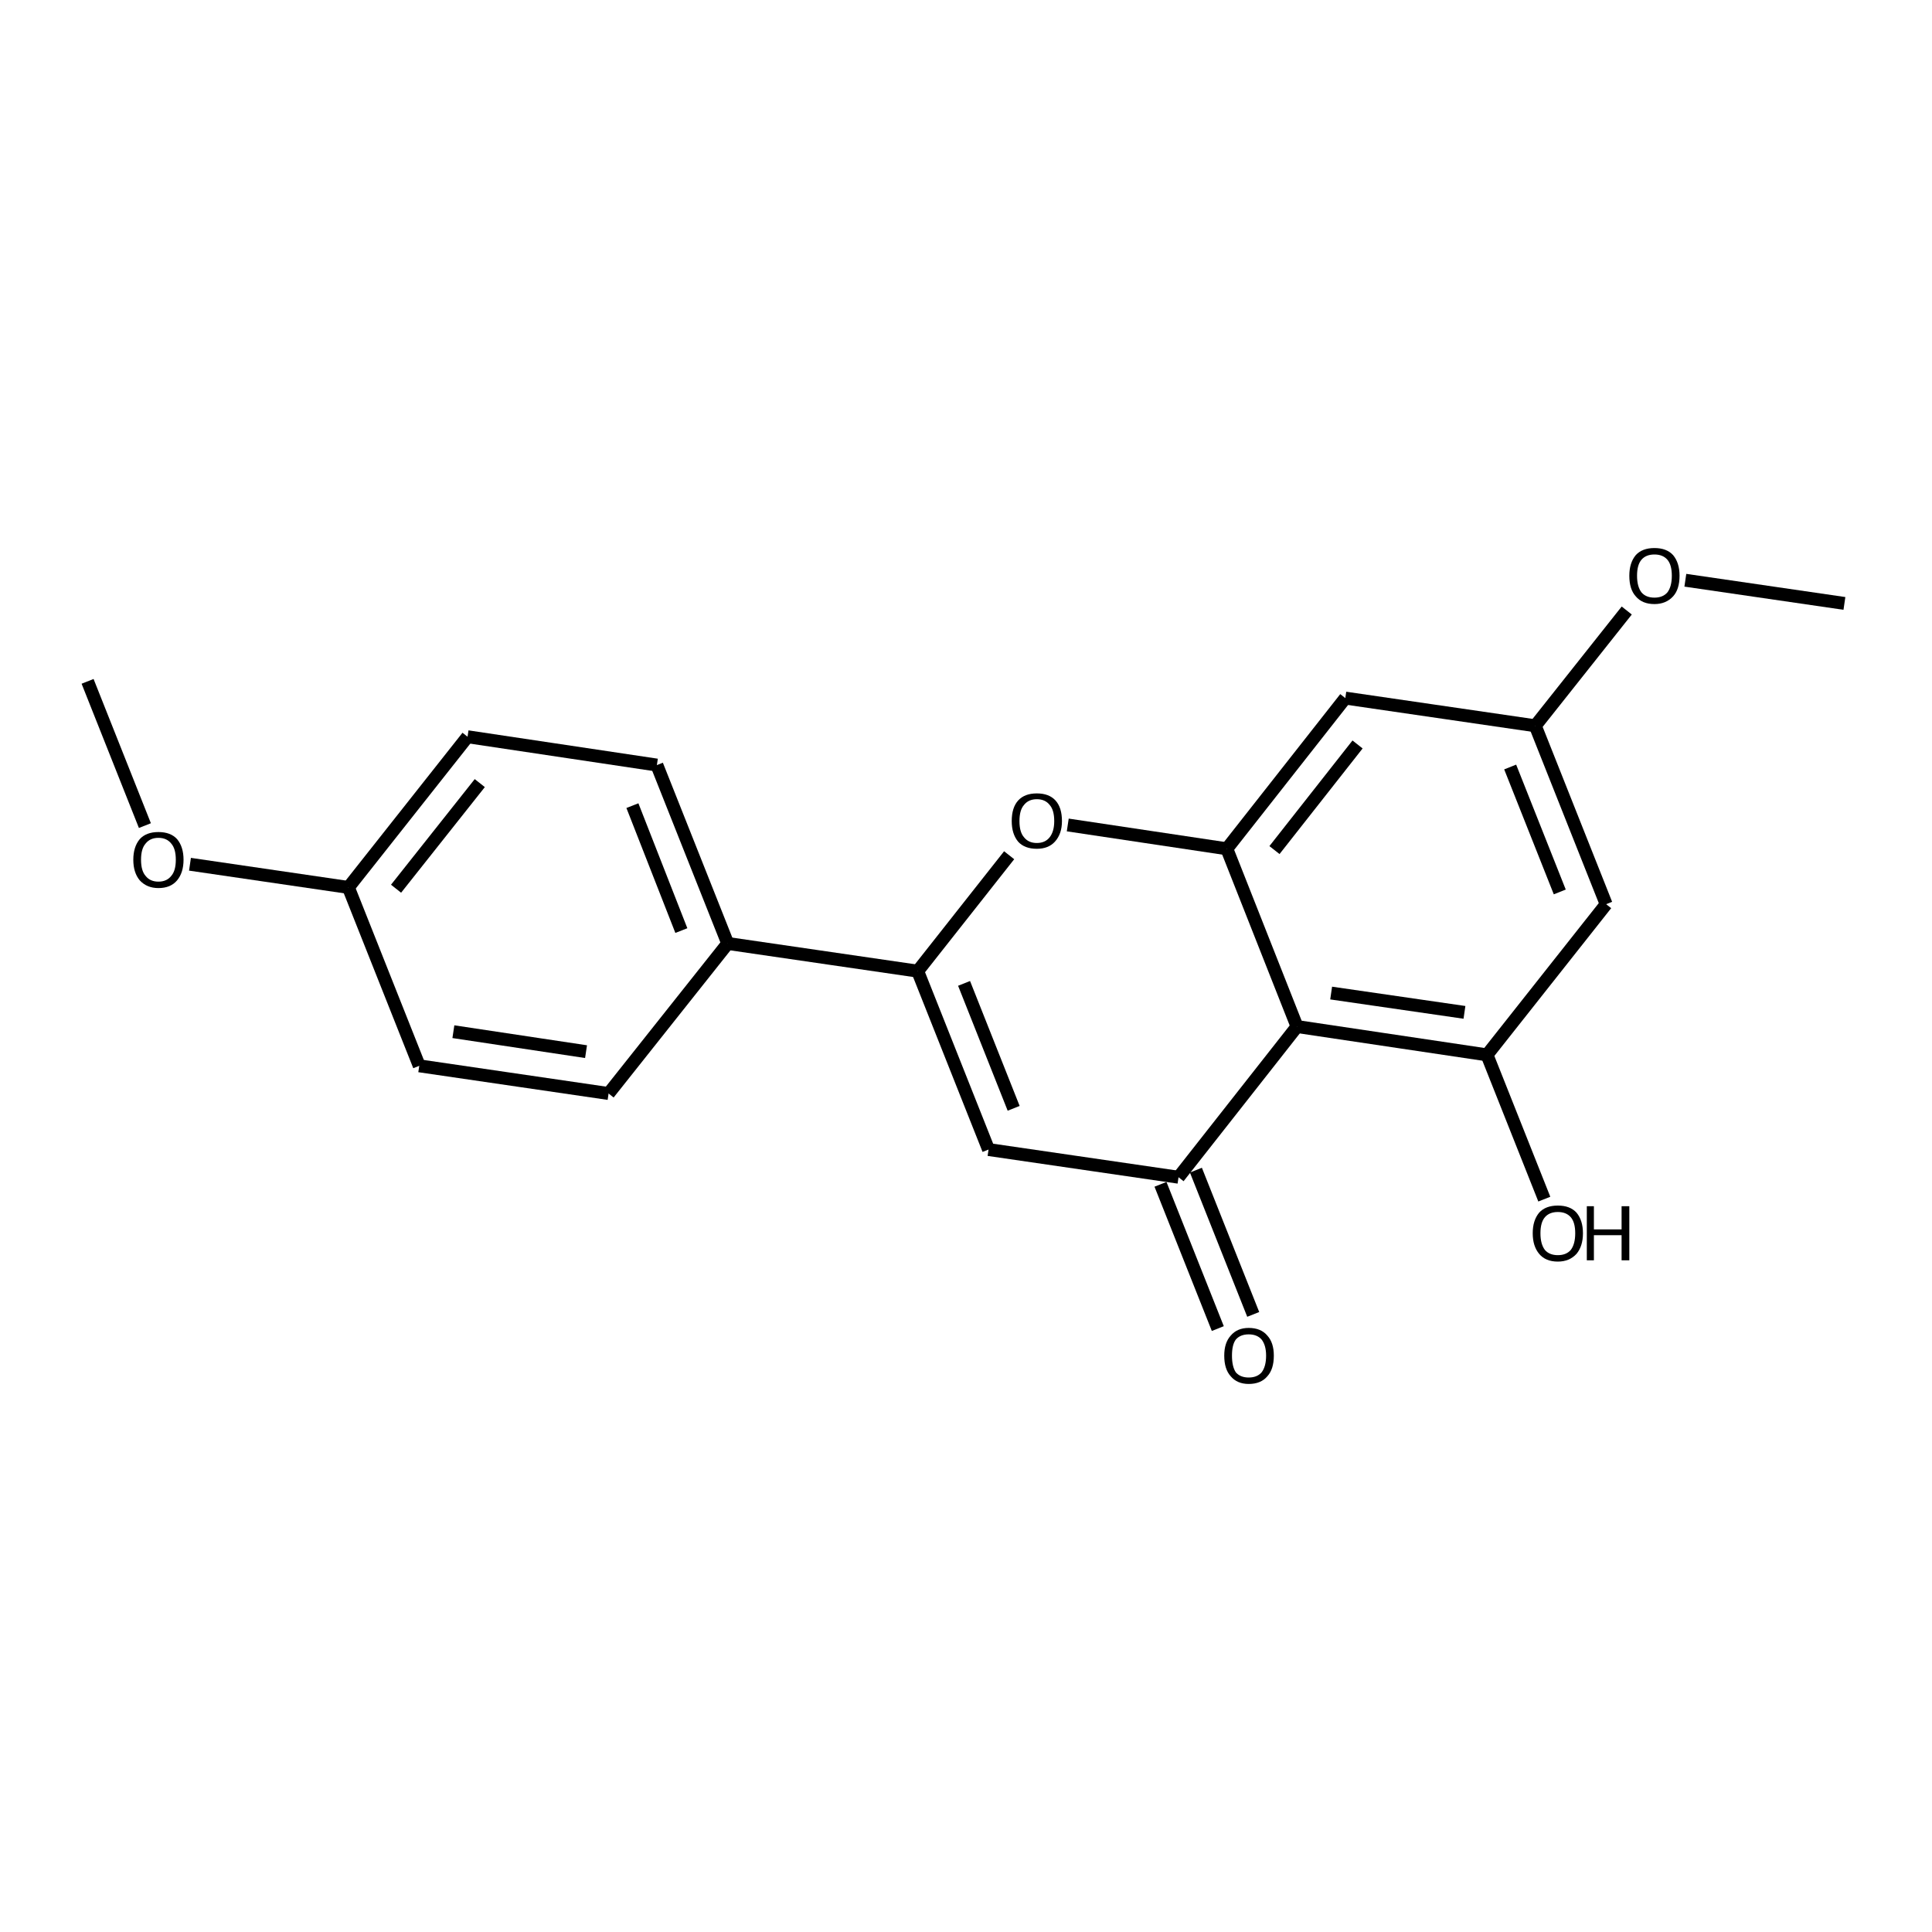 <?xml version='1.0' encoding='iso-8859-1'?>
<svg version='1.1' baseProfile='full'
              xmlns='http://www.w3.org/2000/svg'
                      xmlns:rdkit='http://www.rdkit.org/xml'
                      xmlns:xlink='http://www.w3.org/1999/xlink'
                  xml:space='preserve'
width='300px' height='300px' viewBox='0 0 300 300'>
<!-- END OF HEADER -->
<path class='bond-0 atom-0 atom-1' d='M 13.6,105.8 L 22.5,128.2' style='fill:none;fill-rule:evenodd;stroke:#000000;stroke-width:2.0px;stroke-linecap:butt;stroke-linejoin:miter;stroke-opacity:1' />
<path class='bond-1 atom-1 atom-2' d='M 29.5,134.2 L 54.1,137.8' style='fill:none;fill-rule:evenodd;stroke:#000000;stroke-width:2.0px;stroke-linecap:butt;stroke-linejoin:miter;stroke-opacity:1' />
<path class='bond-2 atom-2 atom-3' d='M 54.1,137.8 L 72.6,114.4' style='fill:none;fill-rule:evenodd;stroke:#000000;stroke-width:2.0px;stroke-linecap:butt;stroke-linejoin:miter;stroke-opacity:1' />
<path class='bond-2 atom-2 atom-3' d='M 61.5,138.0 L 74.5,121.6' style='fill:none;fill-rule:evenodd;stroke:#000000;stroke-width:2.0px;stroke-linecap:butt;stroke-linejoin:miter;stroke-opacity:1' />
<path class='bond-3 atom-3 atom-4' d='M 72.6,114.4 L 102.0,118.8' style='fill:none;fill-rule:evenodd;stroke:#000000;stroke-width:2.0px;stroke-linecap:butt;stroke-linejoin:miter;stroke-opacity:1' />
<path class='bond-4 atom-4 atom-5' d='M 102.0,118.8 L 113.0,146.5' style='fill:none;fill-rule:evenodd;stroke:#000000;stroke-width:2.0px;stroke-linecap:butt;stroke-linejoin:miter;stroke-opacity:1' />
<path class='bond-4 atom-4 atom-5' d='M 98.2,125.1 L 105.8,144.5' style='fill:none;fill-rule:evenodd;stroke:#000000;stroke-width:2.0px;stroke-linecap:butt;stroke-linejoin:miter;stroke-opacity:1' />
<path class='bond-5 atom-5 atom-6' d='M 113.0,146.5 L 142.5,150.8' style='fill:none;fill-rule:evenodd;stroke:#000000;stroke-width:2.0px;stroke-linecap:butt;stroke-linejoin:miter;stroke-opacity:1' />
<path class='bond-6 atom-6 atom-7' d='M 142.5,150.8 L 153.5,178.5' style='fill:none;fill-rule:evenodd;stroke:#000000;stroke-width:2.0px;stroke-linecap:butt;stroke-linejoin:miter;stroke-opacity:1' />
<path class='bond-6 atom-6 atom-7' d='M 149.7,152.7 L 157.4,172.1' style='fill:none;fill-rule:evenodd;stroke:#000000;stroke-width:2.0px;stroke-linecap:butt;stroke-linejoin:miter;stroke-opacity:1' />
<path class='bond-7 atom-7 atom-8' d='M 153.5,178.5 L 183.0,182.8' style='fill:none;fill-rule:evenodd;stroke:#000000;stroke-width:2.0px;stroke-linecap:butt;stroke-linejoin:miter;stroke-opacity:1' />
<path class='bond-8 atom-8 atom-9' d='M 185.7,181.7 L 194.6,204.1' style='fill:none;fill-rule:evenodd;stroke:#000000;stroke-width:2.0px;stroke-linecap:butt;stroke-linejoin:miter;stroke-opacity:1' />
<path class='bond-8 atom-8 atom-9' d='M 180.2,183.9 L 189.1,206.3' style='fill:none;fill-rule:evenodd;stroke:#000000;stroke-width:2.0px;stroke-linecap:butt;stroke-linejoin:miter;stroke-opacity:1' />
<path class='bond-9 atom-8 atom-10' d='M 183.0,182.8 L 201.4,159.4' style='fill:none;fill-rule:evenodd;stroke:#000000;stroke-width:2.0px;stroke-linecap:butt;stroke-linejoin:miter;stroke-opacity:1' />
<path class='bond-10 atom-10 atom-11' d='M 201.4,159.4 L 230.9,163.8' style='fill:none;fill-rule:evenodd;stroke:#000000;stroke-width:2.0px;stroke-linecap:butt;stroke-linejoin:miter;stroke-opacity:1' />
<path class='bond-10 atom-10 atom-11' d='M 206.7,154.2 L 227.4,157.2' style='fill:none;fill-rule:evenodd;stroke:#000000;stroke-width:2.0px;stroke-linecap:butt;stroke-linejoin:miter;stroke-opacity:1' />
<path class='bond-11 atom-11 atom-12' d='M 230.9,163.8 L 239.8,186.2' style='fill:none;fill-rule:evenodd;stroke:#000000;stroke-width:2.0px;stroke-linecap:butt;stroke-linejoin:miter;stroke-opacity:1' />
<path class='bond-12 atom-11 atom-13' d='M 230.9,163.8 L 249.4,140.4' style='fill:none;fill-rule:evenodd;stroke:#000000;stroke-width:2.0px;stroke-linecap:butt;stroke-linejoin:miter;stroke-opacity:1' />
<path class='bond-13 atom-13 atom-14' d='M 249.4,140.4 L 238.4,112.7' style='fill:none;fill-rule:evenodd;stroke:#000000;stroke-width:2.0px;stroke-linecap:butt;stroke-linejoin:miter;stroke-opacity:1' />
<path class='bond-13 atom-13 atom-14' d='M 242.2,138.5 L 234.5,119.1' style='fill:none;fill-rule:evenodd;stroke:#000000;stroke-width:2.0px;stroke-linecap:butt;stroke-linejoin:miter;stroke-opacity:1' />
<path class='bond-14 atom-14 atom-15' d='M 238.4,112.7 L 252.6,94.8' style='fill:none;fill-rule:evenodd;stroke:#000000;stroke-width:2.0px;stroke-linecap:butt;stroke-linejoin:miter;stroke-opacity:1' />
<path class='bond-15 atom-15 atom-16' d='M 261.7,90.1 L 286.4,93.7' style='fill:none;fill-rule:evenodd;stroke:#000000;stroke-width:2.0px;stroke-linecap:butt;stroke-linejoin:miter;stroke-opacity:1' />
<path class='bond-16 atom-14 atom-17' d='M 238.4,112.7 L 208.9,108.4' style='fill:none;fill-rule:evenodd;stroke:#000000;stroke-width:2.0px;stroke-linecap:butt;stroke-linejoin:miter;stroke-opacity:1' />
<path class='bond-17 atom-17 atom-18' d='M 208.9,108.4 L 190.5,131.8' style='fill:none;fill-rule:evenodd;stroke:#000000;stroke-width:2.0px;stroke-linecap:butt;stroke-linejoin:miter;stroke-opacity:1' />
<path class='bond-17 atom-17 atom-18' d='M 210.8,115.6 L 197.9,132.0' style='fill:none;fill-rule:evenodd;stroke:#000000;stroke-width:2.0px;stroke-linecap:butt;stroke-linejoin:miter;stroke-opacity:1' />
<path class='bond-18 atom-18 atom-19' d='M 190.5,131.8 L 165.8,128.1' style='fill:none;fill-rule:evenodd;stroke:#000000;stroke-width:2.0px;stroke-linecap:butt;stroke-linejoin:miter;stroke-opacity:1' />
<path class='bond-19 atom-5 atom-20' d='M 113.0,146.5 L 94.5,169.8' style='fill:none;fill-rule:evenodd;stroke:#000000;stroke-width:2.0px;stroke-linecap:butt;stroke-linejoin:miter;stroke-opacity:1' />
<path class='bond-20 atom-20 atom-21' d='M 94.5,169.8 L 65.1,165.5' style='fill:none;fill-rule:evenodd;stroke:#000000;stroke-width:2.0px;stroke-linecap:butt;stroke-linejoin:miter;stroke-opacity:1' />
<path class='bond-20 atom-20 atom-21' d='M 91.0,163.3 L 70.4,160.2' style='fill:none;fill-rule:evenodd;stroke:#000000;stroke-width:2.0px;stroke-linecap:butt;stroke-linejoin:miter;stroke-opacity:1' />
<path class='bond-21 atom-21 atom-2' d='M 65.1,165.5 L 54.1,137.8' style='fill:none;fill-rule:evenodd;stroke:#000000;stroke-width:2.0px;stroke-linecap:butt;stroke-linejoin:miter;stroke-opacity:1' />
<path class='bond-22 atom-19 atom-6' d='M 156.7,132.8 L 142.5,150.8' style='fill:none;fill-rule:evenodd;stroke:#000000;stroke-width:2.0px;stroke-linecap:butt;stroke-linejoin:miter;stroke-opacity:1' />
<path class='bond-23 atom-18 atom-10' d='M 190.5,131.8 L 201.4,159.4' style='fill:none;fill-rule:evenodd;stroke:#000000;stroke-width:2.0px;stroke-linecap:butt;stroke-linejoin:miter;stroke-opacity:1' />
<path class='atom-1' d='M 20.7 133.5
Q 20.7 131.5, 21.7 130.3
Q 22.7 129.2, 24.6 129.2
Q 26.5 129.2, 27.5 130.3
Q 28.5 131.5, 28.5 133.5
Q 28.5 135.5, 27.5 136.7
Q 26.5 137.9, 24.6 137.9
Q 22.8 137.9, 21.7 136.7
Q 20.7 135.5, 20.7 133.5
M 24.6 136.9
Q 25.9 136.9, 26.6 136.0
Q 27.3 135.2, 27.3 133.5
Q 27.3 131.8, 26.6 131.0
Q 25.9 130.1, 24.6 130.1
Q 23.3 130.1, 22.6 131.0
Q 21.9 131.8, 21.9 133.5
Q 21.9 135.2, 22.6 136.0
Q 23.3 136.9, 24.6 136.9
' fill='#000000'/>
<path class='atom-9' d='M 190.1 210.5
Q 190.1 208.5, 191.1 207.4
Q 192.1 206.2, 193.9 206.2
Q 195.8 206.2, 196.8 207.4
Q 197.8 208.5, 197.8 210.5
Q 197.8 212.6, 196.8 213.7
Q 195.8 214.9, 193.9 214.9
Q 192.1 214.9, 191.1 213.7
Q 190.1 212.6, 190.1 210.5
M 193.9 213.9
Q 195.2 213.9, 195.9 213.1
Q 196.6 212.2, 196.6 210.5
Q 196.6 208.9, 195.9 208.0
Q 195.2 207.2, 193.9 207.2
Q 192.6 207.2, 191.9 208.0
Q 191.3 208.8, 191.3 210.5
Q 191.3 212.2, 191.9 213.1
Q 192.6 213.9, 193.9 213.9
' fill='#000000'/>
<path class='atom-12' d='M 238.0 191.5
Q 238.0 189.5, 239.0 188.3
Q 240.0 187.2, 241.9 187.2
Q 243.8 187.2, 244.8 188.3
Q 245.8 189.5, 245.8 191.5
Q 245.8 193.5, 244.8 194.7
Q 243.7 195.9, 241.9 195.9
Q 240.0 195.9, 239.0 194.7
Q 238.0 193.5, 238.0 191.5
M 241.9 194.9
Q 243.2 194.9, 243.9 194.1
Q 244.6 193.2, 244.6 191.5
Q 244.6 189.8, 243.9 189.0
Q 243.2 188.2, 241.9 188.2
Q 240.6 188.2, 239.9 189.0
Q 239.2 189.8, 239.2 191.5
Q 239.2 193.2, 239.9 194.1
Q 240.6 194.9, 241.9 194.9
' fill='#000000'/>
<path class='atom-12' d='M 246.4 187.3
L 247.5 187.3
L 247.5 190.9
L 251.8 190.9
L 251.8 187.3
L 253.0 187.3
L 253.0 195.7
L 251.8 195.7
L 251.8 191.8
L 247.5 191.8
L 247.5 195.7
L 246.4 195.7
L 246.4 187.3
' fill='#000000'/>
<path class='atom-15' d='M 253.0 89.4
Q 253.0 87.4, 254.0 86.2
Q 255.0 85.1, 256.9 85.1
Q 258.8 85.1, 259.8 86.2
Q 260.8 87.4, 260.8 89.4
Q 260.8 91.5, 259.8 92.6
Q 258.7 93.8, 256.9 93.8
Q 255.0 93.8, 254.0 92.6
Q 253.0 91.5, 253.0 89.4
M 256.9 92.8
Q 258.2 92.8, 258.9 92.0
Q 259.6 91.1, 259.6 89.4
Q 259.6 87.7, 258.9 86.9
Q 258.2 86.1, 256.9 86.1
Q 255.6 86.1, 254.9 86.9
Q 254.2 87.7, 254.2 89.4
Q 254.2 91.1, 254.9 92.0
Q 255.6 92.8, 256.9 92.8
' fill='#000000'/>
<path class='atom-19' d='M 157.1 127.5
Q 157.1 125.4, 158.1 124.3
Q 159.1 123.2, 161.0 123.2
Q 162.9 123.2, 163.9 124.3
Q 164.9 125.4, 164.9 127.5
Q 164.9 129.5, 163.8 130.7
Q 162.8 131.8, 161.0 131.8
Q 159.1 131.8, 158.1 130.7
Q 157.1 129.5, 157.1 127.5
M 161.0 130.9
Q 162.3 130.9, 163.0 130.0
Q 163.7 129.1, 163.7 127.5
Q 163.7 125.8, 163.0 125.0
Q 162.3 124.1, 161.0 124.1
Q 159.7 124.1, 159.0 125.0
Q 158.3 125.8, 158.3 127.5
Q 158.3 129.2, 159.0 130.0
Q 159.7 130.9, 161.0 130.9
' fill='#000000'/>
</svg>
